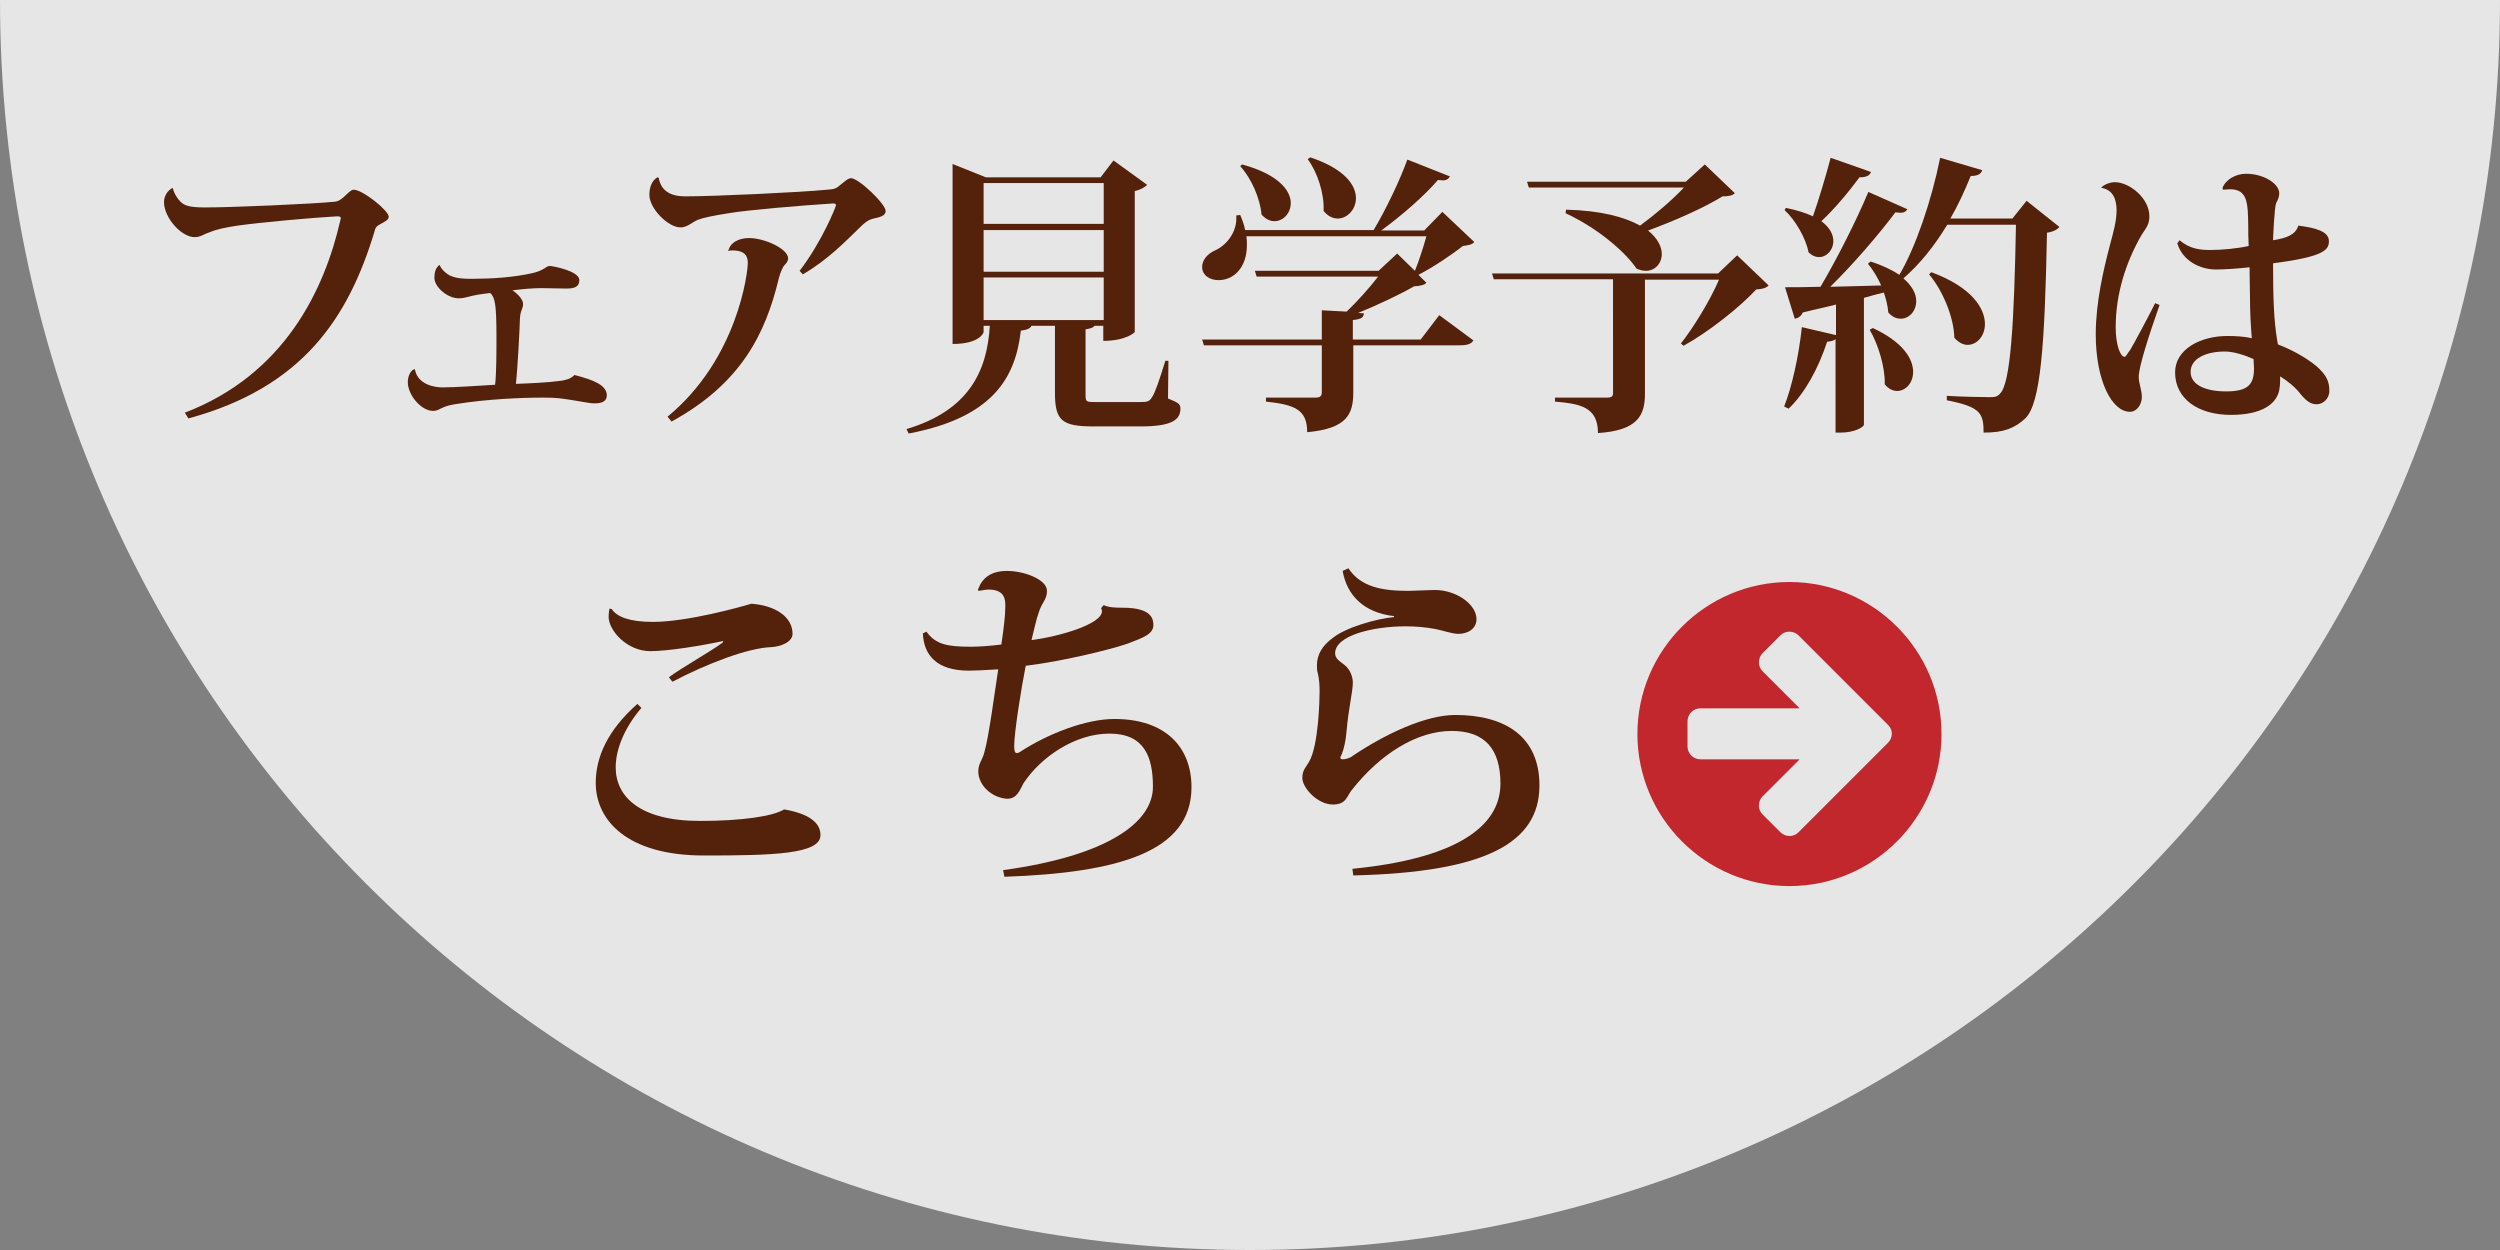 <?xml version="1.0" encoding="utf-8"?>
<!-- Generator: Adobe Illustrator 25.1.0, SVG Export Plug-In . SVG Version: 6.00 Build 0)  -->
<svg version="1.1" id="レイヤー_1" xmlns="http://www.w3.org/2000/svg" xmlns:xlink="http://www.w3.org/1999/xlink" x="0px"
	 y="0px" viewBox="0 0 564 282" style="enable-background:new 0 0 564 282;" xml:space="preserve">
<rect x="0" y="0" width="564" height="282" fill="#808080" stroke="none"/>
<style type="text/css">
	.st0{opacity:0.8;fill:#FFFFFF;enable-background:new    ;}
	.st1{fill:#54210B;}
	.st2{fill:#C1272D;}
</style>
<path class="st0" d="M564,0c0,155.7-126.3,282-282,282S0,155.7,0,0H564z"/>
<path class="st1" d="M144.7,159.7c-3.6,4.2-5.8,9.1-5.8,13.4c0,6.6,5.4,12.1,19,12.1c9.3,0,16.4-1,19-2.6c5.8,1,8.2,3.1,8.2,5.8
	c0,4.3-10.6,4.6-26.3,4.6c-17.4,0-24.4-8-24.4-16.4c0-5.7,2.6-11.8,9.4-17.8L144.7,159.7z M163.2,144.6c-5.1,1.1-12.5,2.3-16.5,2.3
	c-5.2,0-9.4-4.6-9.4-7.8c0-0.6,0.1-1.3,0.2-1.8l0.5,0.1c1.2,1.8,4.1,2.9,9.3,2.9c7.8,0,19.9-3.4,22.2-4.1c5.5,0.4,9.3,3,9.3,6.8
	c0,1.8-2.6,2.9-4.9,3c-5.2,0.2-14.4,3.7-22.2,7.8l-0.8-1c2.6-2,9.4-5.8,12.1-7.8L163.2,144.6z"/>
<path class="st1" d="M249,136.5c1.1,0.6,3,0.6,4.3,0.6c6.6,0,6.9,2.6,6.9,3.9c0,2-2.1,2.8-5.8,4.2c-4,1.4-15.3,4.1-23,5
	c-1,5-2.6,15.1-2.6,18.1c0,1.2,0.2,1.6,0.6,1.6c0.2,0,0.4-0.1,0.6-0.2c6.4-4.2,15-7.5,21.4-7.5c11.6,0,17.4,6.4,17.4,15.4
	c0,14.5-16.3,19.3-42.2,20.2l-0.3-1.5c23.4-3.2,33.8-10.7,33.8-18.8c0-6.7-1.9-12-9.8-12c-7.8,0-15.5,5.3-19.4,11.2
	c-0.9,1.7-1.5,3.5-3.7,3.5c-3.4-0.2-6.5-3-6.5-6.2c0-1.8,1-2.6,1.4-4.4c1-3.5,2.3-13.4,3.1-18.6c-3.6,0.2-5.2,0.3-6.6,0.3
	c-7.5,0-10.2-3.7-10.4-8.4l0.8-0.4c2.1,2.9,4.7,3.4,10.1,3.4c1.8,0,4.5-0.2,6.8-0.5c0.5-3.3,0.9-6.5,0.9-8.6c0-1.4,0-3.8-3.8-3.8
	c-0.6,0-1.4,0.2-2.2,0.3l-0.2-0.2c0.9-2.6,2.8-4.3,6.6-4.3s9,1.9,9,4.5c0,2-1.2,2.6-1.9,5c-0.5,1.3-1,3.8-1.6,6.1
	c6.3-0.8,15.9-3.6,15.9-6.5c0-0.2-0.1-0.5-0.2-0.7L249,136.5z"/>
<path class="st1" d="M305.1,196c22.5-2.2,33.4-9.1,33.4-19.2c0-7.8-3.5-11.9-11-11.9c-7.7,0-16,5-22.6,13.4
	c-1.1,1.4-1.2,3.2-4.2,3.2c-3.5,0-6.9-3.8-6.9-6c0-1.8,0.9-2.5,1.5-3.6c2.2-3.7,2.4-14.3,2.4-15.8c0-1.6-0.1-3-0.4-4.2
	c-0.2-0.6-0.2-1.2-0.2-1.8c0-2.3,1.1-4.4,3.6-6.2c3-2.4,9.8-4.3,13.8-4.7V139c-6.8-0.8-10.6-4.6-11.6-10.2l1.3-0.6
	c2.8,4.3,7.8,5.1,13.5,5.1c0.9,0,5-0.2,6-0.2c4.8,0,9.4,3.2,9.4,6.6c0,2.1-1.9,3.3-4.1,3.3c-1.4,0-3.6-0.8-5.2-1.1
	c-2.1-0.4-4.4-0.6-6.7-0.6c-7.2,0-15.9,2-15.9,6.1c0,1.2,1.1,1.8,2.1,2.6c1.2,0.9,1.9,2.6,1.9,4c0,2-1,6-1.4,10.8
	c-0.2,2.4-0.6,4.2-1.2,5.6c-0.2,0.2-0.2,0.4-0.2,0.6s0.2,0.3,0.5,0.3c0.5,0,1.6-0.2,2.3-0.8c7.3-4.9,16.4-9.2,23.1-9.2
	c11.2,0,19,4.8,19,15.9c0,13-12.2,19.6-42,20.3L305.1,196z"/>
<path class="st2" d="M403.7,199.9c-18.9,0-34.3-15.4-34.3-34.3s15.4-34.3,34.3-34.3s34.3,15.4,34.3,34.3S422.6,199.9,403.7,199.9z
	 M426,163.6l-4.1-4.1l-16.2-16.2c-0.5-0.5-1.3-0.8-2-0.8c-0.8,0-1.5,0.3-2,0.8l-4.1,4.1c-0.5,0.5-0.8,1.3-0.8,2c0,0.8,0.3,1.5,0.8,2
	l8.4,8.4h-22.4c-1.6,0-2.9,1.3-2.9,2.9v5.7c0,1.6,1.3,2.9,2.9,2.9H406l-8.4,8.4c-0.5,0.5-0.8,1.3-0.8,2c0,0.8,0.3,1.5,0.8,2l4.1,4.1
	c0.5,0.5,1.3,0.8,2,0.8c0.8,0,1.5-0.3,2-0.8l16.2-16.2l4.1-4.1c0.5-0.5,0.8-1.3,0.8-2S426.5,164.1,426,163.6z"/>
<g>
	<path class="st1" d="M41.7,93.1c22.4-8.6,31.5-27.6,35.1-43.5c0-0.1,0.1-0.3,0.1-0.3c0-0.4-0.3-0.5-0.8-0.5
		c-5.6,0.3-17.6,1.4-22.5,2.1c-2.6,0.4-4.7,0.8-6.3,1.5c-1.6,0.5-2,1.1-3.4,1.1c-3,0-6.9-4.4-6.9-7.9c0-1.4,0.8-2.6,1.9-3.2l0.1,0.1
		c0.3,1.3,1.4,3,2.5,3.6c1.1,0.6,2.8,0.7,4.7,0.7c6.3,0,24.5-0.8,29.4-1.3c1.8-0.2,3.1-2.7,4.2-2.7c2,0,7.9,4.7,7.9,6.1
		c0,0.7-0.9,1.1-1.6,1.5c-0.9,0.5-1.4,0.7-1.6,1.8c-5.9,19.5-16.2,35.2-42,42.2L41.7,93.1z"/>
	<path class="st1" d="M122.1,65c-1.8,0-4.1,0.2-6.5,0.5c1.4,0.9,2.4,2.2,2.4,3c0,1.4-0.6,1.3-0.7,3.4c-0.1,3-0.5,10.8-0.9,14.7
		c2.8-0.1,7.4-0.3,10.2-0.7c1.3-0.2,2.2-0.5,3-1.3c4.3,1.1,7.3,2.3,7.3,4.6c0,1.2-0.9,1.8-2.7,1.8c-0.7,0-1.5-0.1-2.5-0.3
		c-5.3-0.9-6-1-9.2-1c-4.8,0-12.5,0.3-19.9,1.5c-3.2,0.5-3.4,1.5-4.9,1.5c-2.7,0-5.7-3.6-5.7-6.5c0-1.5,0.8-2.9,1.6-2.9
		c0.6,3.5,4.5,4.1,6.2,4.1c2.8,0,8.4-0.4,11.9-0.6C112,84,112,79.5,112,76c0-7.2-0.3-8.9-1.4-9.9c-1.1,0.1-2.1,0.3-2.9,0.4
		c-1.8,0.3-2.8,0.8-4.2,0.8c-2.6,0-5.5-2.6-5.5-4.6c0-1.1,0.2-2.2,1.1-2.9h0.1c0.3,0.9,1.5,2,2.4,2.4c1.5,0.7,3.5,0.7,4.9,0.7
		c4.3,0,9.3-0.3,13.7-1.3c2.6-0.6,3-1.6,3.8-1.6c0.6,0,6.7,1.1,6.7,3.2c0,1.5-1.1,1.9-2.9,1.9L122.1,65z"/>
	<path class="st1" d="M180.4,61.1c5.1-6.7,8.2-14.5,8.2-14.8c0-0.3-0.3-0.4-0.6-0.4c-6.7,0.4-19.6,1.5-23.6,2.2
		c-3.2,0.5-5.7,1-7,1.5c-1.5,0.7-2.4,1.7-3.9,1.7c-2.8,0-7-4.3-7-7.3c0-1.7,0.5-3.2,1.8-4l0.3,0.1c0.5,2.9,2.6,4.2,6,4.2
		c6.4,0,25.9-0.9,32-1.5c1.7-0.1,2.1-0.3,3-1.1c0.9-0.7,1.7-1.5,2.4-1.5c1.7,0,7.8,5.8,7.8,7.4c0,1.1-1.3,1.4-2.7,1.7
		c-1.3,0.3-2.1,1-3.1,2c-3,2.9-7.3,7.4-12.9,10.6L180.4,61.1z M164.4,56.3c0.4-1.5,2.2-2.6,4.6-2.6c3.4,0,8.8,2.4,8.8,4.6
		c0,0.5-0.3,1-0.7,1.4c-0.5,0.4-1.1,1.9-1.4,3.1c-3,12.5-8.5,23.7-24.2,32.3l-0.9-1.1c15.9-13.1,18.1-32.7,18.1-34.6
		c0-1-0.1-2.9-3.4-2.9c-0.3,0-0.7,0-1.1,0.1L164.4,56.3z"/>
	<path class="st1" d="M263.6,81.3l-0.1,8.6c2.5,1,2.8,1.3,2.8,2.3c0,2.5-1.9,4-9,4h-10.6c-7.1,0-8.7-1.3-8.7-7.5V73.5h-5.3
		c-0.3,0.6-0.9,0.9-2.4,1.1c-1.2,10.6-6.3,19.6-25.3,23.2l-0.5-1c14.1-4.2,18.2-13.1,18.8-23.3h-1.4v1.4c0,0.2-0.9,2.7-7,2.7V37
		l7.5,3h25.9l2.9-3.8l7.6,5.5c-0.5,0.5-1.4,1.1-2.8,1.4v31.8c0,0.1-2,2-7.1,2v-3.4h-2c-0.2,0.4-0.8,0.6-2,0.8v14.7
		c0,1.6,0.1,1.7,2.1,1.7h10.3c1.5,0,2-0.1,2.6-1.1c0.7-1,1.7-4,3-8.2H263.6z M249,41.3h-27.1v9.2H249V41.3z M249,61.3v-9.4h-27.1
		v9.4H249z M221.9,72.2H249v-9.6h-27.1V72.2z"/>
	<path class="st1" d="M320.5,76.6l4.2-5.5l7.7,5.7c-0.5,0.8-1.3,1.1-3.2,1.1h-23.9v10.6c0,4.8-1.3,8.2-10.4,9c0-5.1-2.8-6.2-9.3-6.9
		v-0.9h11.2c1.1,0,1.4-0.4,1.4-1.3V77.9h-26.6l-0.4-1.3h27V70l5.6,0.3c2.3-2.2,5.2-5.4,7.1-7.9h-27.4l-0.4-1.3h27.9l4.2-3.9l4,3.9
		c0.9-2.2,1.9-5.3,2.6-7.8h-40.6c0.1,0.7,0.1,1.4,0.1,2c0,5.1-3,7.9-6.4,7.9c-2,0-3.7-1.1-3.7-3c0-1.6,1.3-3,2.9-3.7
		c2.5-1.1,5.1-4.1,4.8-7.9l0.9-0.1c0.5,1.2,0.9,2.3,1.1,3.4h29c2.8-4.7,5.9-11.2,7.6-15.9l9.6,3.8c-0.3,0.5-0.7,0.9-1.6,0.9
		c-0.3,0-0.7-0.1-1.1-0.1c-3,3.5-8,7.9-12.8,11.4h9.7l4.1-4.2l7.2,6.8c-0.5,0.6-1.2,0.7-2.6,0.9c-2.5,2-6.7,4.8-10,6.5l1.8,1.8
		c-0.5,0.5-1.3,0.7-2.8,0.8c-3.1,1.8-8.2,4.2-12.6,6l1.3,0.1c-0.1,0.9-0.5,1.3-2.5,1.5v4.4H320.5z M280.2,37.1
		c8.2,2.2,11,5.9,11,8.7c0,2.3-1.7,4.1-3.7,4.1c-1,0-2-0.5-2.9-1.5c-0.3-3.6-2.3-8.2-4.8-10.9L280.2,37.1z M295.6,35.5
		c7.8,2.6,10.3,6.3,10.3,9.2c0,2.6-2,4.6-4.1,4.6c-1.1,0-2.2-0.5-3.2-1.7c0.2-3.9-1.4-8.8-3.6-11.7L295.6,35.5z"/>
	<path class="st1" d="M391.9,57.6l7.1,6.8c-0.6,0.6-1.3,0.8-2.8,0.9c-3.8,4.1-10.9,9.7-16.4,12.7l-0.6-0.5c2.8-3.5,6.7-9.9,8.6-14.4
		h-16.7v25.7c0,4.8-1.5,8.3-10.6,8.9c0-5.9-4-6.6-9.7-7.1v-0.9h11.7c1.1,0,1.4-0.3,1.4-1V63H337l-0.4-1.3h51L391.9,57.6z
		 M353.3,47.3c8,0.2,13.3,1.7,16.7,3.6c3.4-2.5,7.4-5.9,9.9-8.6h-35l-0.4-1.3h35.8l4.3-3.9l6.8,6.5c-0.6,0.5-1.3,0.7-2.8,0.7
		c-4.2,2.6-11,5.6-16.8,7.7c2.2,1.8,3.1,3.7,3.1,5.3c0,2.1-1.5,3.8-3.6,3.8c-0.7,0-1.4-0.2-2.1-0.5c-2.2-3.3-8.1-8.8-16-12.5
		L353.3,47.3z"/>
	<path class="st1" d="M402.9,46.9c2.5,0.5,4.6,1.2,6.1,1.9c1.3-3.7,2.8-8.7,4-13.2l9.1,3.2c-0.3,0.8-1,1.2-2.6,1.2
		c-2.6,3.5-5.6,7.1-8.6,9.9c2,1.5,2.7,3.1,2.7,4.5c0,2-1.5,3.6-3.2,3.6c-0.8,0-1.6-0.3-2.4-1.1c-0.6-3.2-3-7.3-5.4-9.5L402.9,46.9z
		 M457.2,45.3l7.4,5.9c-0.5,0.6-1.4,1.1-2.8,1.3c-0.5,25.3-1.4,38.5-4.9,41.9c-2.4,2.2-4.8,3.2-9.4,3.2c0-4.4-0.7-5.8-8.3-7.3v-1
		c3.1,0.2,7.7,0.3,9.6,0.3c1.3,0,1.8-0.1,2.4-0.8c2.4-2.2,3.2-16.2,3.6-38.1h-15.5c-2.9,4.8-6.2,8.9-9.9,12.1
		c2.1,1.8,2.9,3.6,2.9,5.1c0,2.3-1.6,4-3.5,4c-1,0-1.9-0.4-2.8-1.4c-0.1-1.4-0.5-3-1-4.5c-1.3,0.3-2.8,0.7-4.5,1.2v28.6
		c0,0.5-2,1.8-5.3,1.8h-1.1V76.5c-0.3,0.3-0.9,0.5-1.9,0.6c-2,6.1-5.1,11.7-8.7,15.1l-1-0.5c1.7-4.2,3.3-11.3,4-17.9l7.7,1.8v-6.9
		c-2.2,0.6-4.8,1.1-7.5,1.8c-0.4,0.9-1.1,1.3-1.8,1.4l-2.2-7.1c1.8,0,4.6,0,8-0.1c3.9-6.6,8.2-15.2,10.8-21.4l8.8,3.9
		c-0.3,0.5-0.7,0.8-1.6,0.8c-0.3,0-0.7-0.1-1.1-0.1c-3.6,4.8-9.2,11.4-14.7,16.8c3.5-0.1,7.5-0.2,11.5-0.3c-0.8-1.8-1.9-3.6-3-4.9
		L422,59c2.8,0.9,5,2,6.5,3c3.6-6.1,7.2-16.5,9.2-26.4l9.5,2.8c-0.3,0.8-0.9,1.3-2.6,1.3c-1.4,3.4-2.9,6.7-4.6,9.6h14L457.2,45.3z
		 M422.5,74c6.9,3.2,9.1,7,9.1,9.9c0,2.5-1.7,4.3-3.6,4.3c-1,0-2-0.5-2.8-1.5c0.1-3.9-1.5-9.1-3.4-12.3L422.5,74z M435.7,61.4
		c9.2,3.4,12.1,8.2,12.1,11.7c0,2.7-1.8,4.7-3.9,4.7c-1,0-2-0.5-3-1.6c-0.1-4.7-2.7-10.8-5.7-14.3L435.7,61.4z"/>
	<path class="st1" d="M474,42.4c0.5-0.7,2-1.3,3.1-1.3c3.3,0,7.8,3.6,7.8,7.7c0,1.8-0.7,2.6-1.7,4.1c-3.6,6.2-5.9,13.4-5.9,20.9
		c0,4.2,1.1,6.7,2,6.7c0.3,0,0.6-0.7,1.3-1.6c1-1.7,4-7.3,5.6-10.5l1,0.4c-2.5,7.1-4.7,14-4.7,16.2c0,1.6,0.7,2.9,0.7,4.6
		c0,1.6-1.1,3.3-2.7,3.3c-4,0-7.7-6.9-7.7-17.5c0-7.2,1.8-14.8,3.2-20.1c0.7-2.7,1.5-5.3,1.5-7.8c0-2.4-0.7-4.6-3.3-5.1L474,42.4z
		 M501.4,42.4c0.7-1.9,3-3.2,5.3-3.2c4.1,0,7.5,2.3,7.5,4.4c0,0.8-0.3,1.5-0.7,2.2c-0.4,0.9-0.7,7.9-0.7,8.4
		c3.2-0.5,5.1-1.3,5.7-3.3c3.9,0.5,6.9,1.3,6.9,3.5c0,1.9-0.9,3.5-12.6,5c0,8,0.2,12.9,0.9,17.2l0.2,1.1c2.9,1.1,6.3,2.9,8.8,5
		c2.2,2,2.8,3.4,2.8,5.5c0,1.8-1.5,3-2.8,3c-1.3,0-2.2-0.5-3.7-2.3c-1.1-1.5-3-3-4.6-4c0,0.8,0,1.8-0.1,2.4c-0.3,3.8-4,6.3-11,6.3
		c-7.5,0-12.6-3.7-12.6-9.6c0-5.2,5.7-8.2,11.8-8.2c1.8,0,3.8,0.1,5.5,0.5c-0.2-2.6-0.4-5.5-0.4-9.1c0-1.6-0.1-4.1-0.1-6.9
		c-2.6,0.3-5.7,0.5-7.6,0.5c-3.5,0-7.5-1.9-8.7-5.9l0.5-0.7c2.4,2,4.7,2.2,7,2.2c2.4,0,5.9-0.3,8.6-0.9c-0.1-1.6-0.1-3.4-0.1-4.8
		c-0.1-4.8-0.1-8-4.1-8c-0.5,0-1,0.1-1.6,0.1L501.4,42.4z M508.4,81c-2-0.9-4.6-1.7-6.4-1.7c-4.4,0-7.8,1.6-7.8,4.6
		c0,3,3.5,4.4,8,4.4c4.9,0,6.3-1.5,6.3-5.2L508.4,81z"/>
</g>
</svg>
